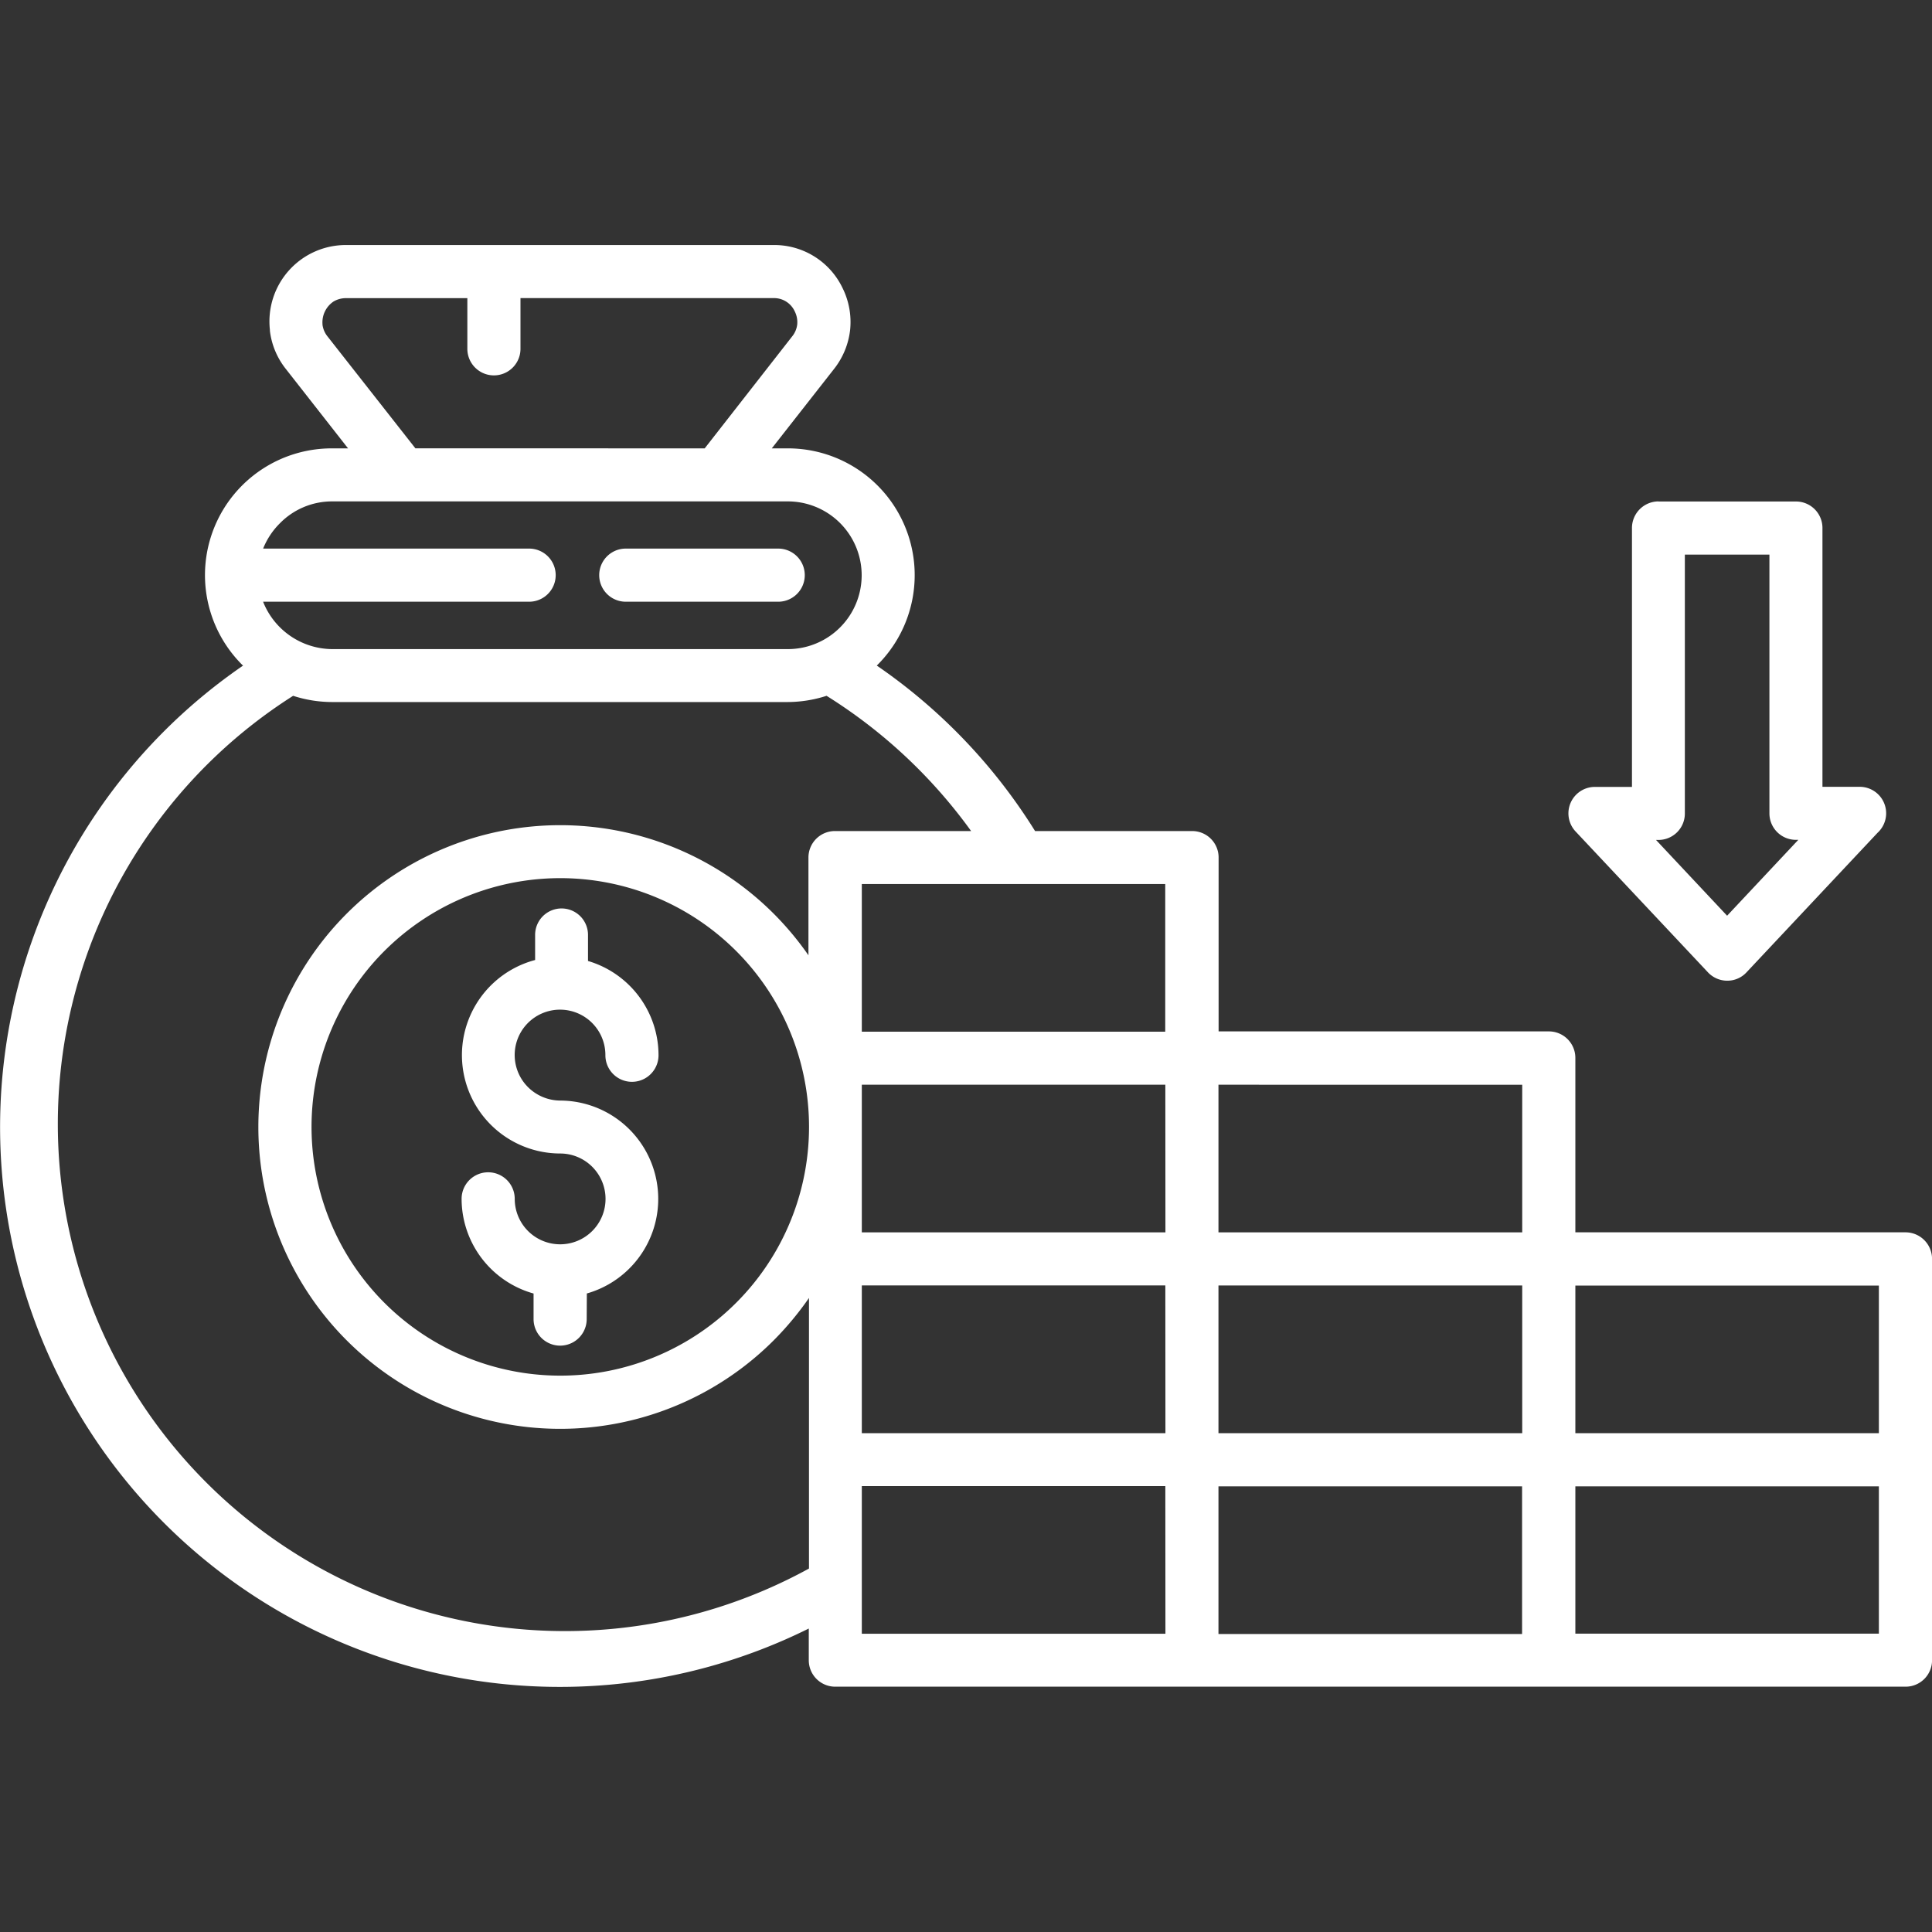 <svg xmlns="http://www.w3.org/2000/svg" xmlns:xlink="http://www.w3.org/1999/xlink" width="40" height="40" viewBox="0 0 40 40">
  <rect x="0" y="0" width="40" height="40" fill="#333333" stroke="none"/>
  <defs>
    <clipPath id="clip-path">
      <rect id="Rectangle_153712" data-name="Rectangle 153712" width="40" height="40" transform="translate(0 0)" fill="#fff"/>
    </clipPath>
  </defs>
  <g id="img_CS_AI_ML_timeless_impact_3_significant_reduction" data-name="img_CS_AI ML_timeless impact 3_significant reduction" transform="translate(0 0)">
    <g id="Group_38967" data-name="Group 38967" transform="translate(0 0)" clip-path="url(#clip-path)">
      <path id="Path_73605" data-name="Path 73605" d="M14.59,4.21,16.4,1.893a.482.482,0,0,0,.106-.252.5.5,0,0,0-.051-.266.471.471,0,0,0-.442-.276H10.776V2.149a.549.549,0,1,1-1.1,0V1.1H7.169a.5.5,0,0,0-.264.07.519.519,0,0,0-.228.471v.011a.491.491,0,0,0,.106.243L8.6,4.209Zm19.744,1.1h2.85a.548.548,0,0,1,.548.548v5.359H38.5a.548.548,0,0,1,.374.951l-2.716,2.892h0a.538.538,0,0,1-.382.171.546.546,0,0,1-.391-.149.145.145,0,0,1-.022-.022l-2.743-2.919a.548.548,0,0,1,.4-.922v0h.768V5.856a.551.551,0,0,1,.55-.548Zm2.3,1.1H34.883v5.359a.546.546,0,0,1-.548.548h-.049l1.472,1.569,1.474-1.571h-.048a.548.548,0,0,1-.55-.546ZM31.516,21.541H25.227V24.6h6.289Zm1.1-1.1,6.837,0a.55.55,0,0,1,.548.55V29.3a.547.547,0,0,1-.548.548H17.293a.547.547,0,0,1-.548-.548v-.656A11.59,11.59,0,0,1,5.033,8.707l-.016-.013A2.624,2.624,0,0,1,6.873,4.21h.333L5.919,2.567a1.568,1.568,0,0,1-.331-.791V1.756A1.582,1.582,0,0,1,7.171,0h8.847a1.566,1.566,0,0,1,1.428.894,1.585,1.585,0,0,1,.155.862,1.593,1.593,0,0,1-.334.811L15.979,4.21h.331a2.625,2.625,0,0,1,1.857,4.483l-.014.014a11.553,11.553,0,0,1,3.277,3.426h3.25a.547.547,0,0,1,.55.548v3.6l6.836,0a.548.548,0,0,1,.55.548ZM38.9,24.6l0-3.057H32.616V24.6Zm0,1.1-6.284,0V28.75H38.9Zm-7.387,3.057,0-3.057H25.227v3.057ZM24.125,16.287l0-3.057H17.843v3.057Zm-7.387-1.565,0-2.041a.548.548,0,0,1,.55-.548h2.818a10.63,10.63,0,0,0-2.993-2.8,2.644,2.644,0,0,1-.807.129H6.869a2.626,2.626,0,0,1-.8-.129,10.5,10.5,0,0,0,10.68,18.069V21.8a6.453,6.453,0,0,1-.732.879,6.249,6.249,0,1,1,0-8.837,6.342,6.342,0,0,1,.732.879Zm8.489,2.663v3.057h6.289V17.386Zm-1.1,0H17.843v3.057h6.286Zm0,4.155H17.843V24.6h6.286Zm0,4.155H17.843v3.057h6.286ZM12.956,7.385a.549.549,0,1,1,0-1.1h3.156a.549.549,0,0,1,0,1.1Zm-7.509-1.1h5.508a.549.549,0,0,1,0,1.1H5.447a1.551,1.551,0,0,0,1.428.981h9.436a1.529,1.529,0,0,0,0-3.058H6.875A1.51,1.51,0,0,0,5.8,5.756,1.551,1.551,0,0,0,5.447,6.287Zm6.7,15.952a.549.549,0,0,1-1.1,0v-.529a2.039,2.039,0,0,1-1.49-1.96.549.549,0,0,1,1.1,0,.94.94,0,1,0,.94-.939,2.037,2.037,0,0,1-.518-4.006v-.52a.547.547,0,1,1,1.095,0v.54a2.036,2.036,0,0,1,1.46,1.952.549.549,0,0,1-1.1,0,.939.939,0,1,0-1.6.662.953.953,0,0,0,.666.276,2.036,2.036,0,0,1,.55,3.994Zm3.093-7.622h0a5.15,5.15,0,1,0,1.51,3.645,5.148,5.148,0,0,0-1.51-3.645Z" transform="translate(0 5.073)" fill="#fff"/>
    </g>
  </g>
</svg>
